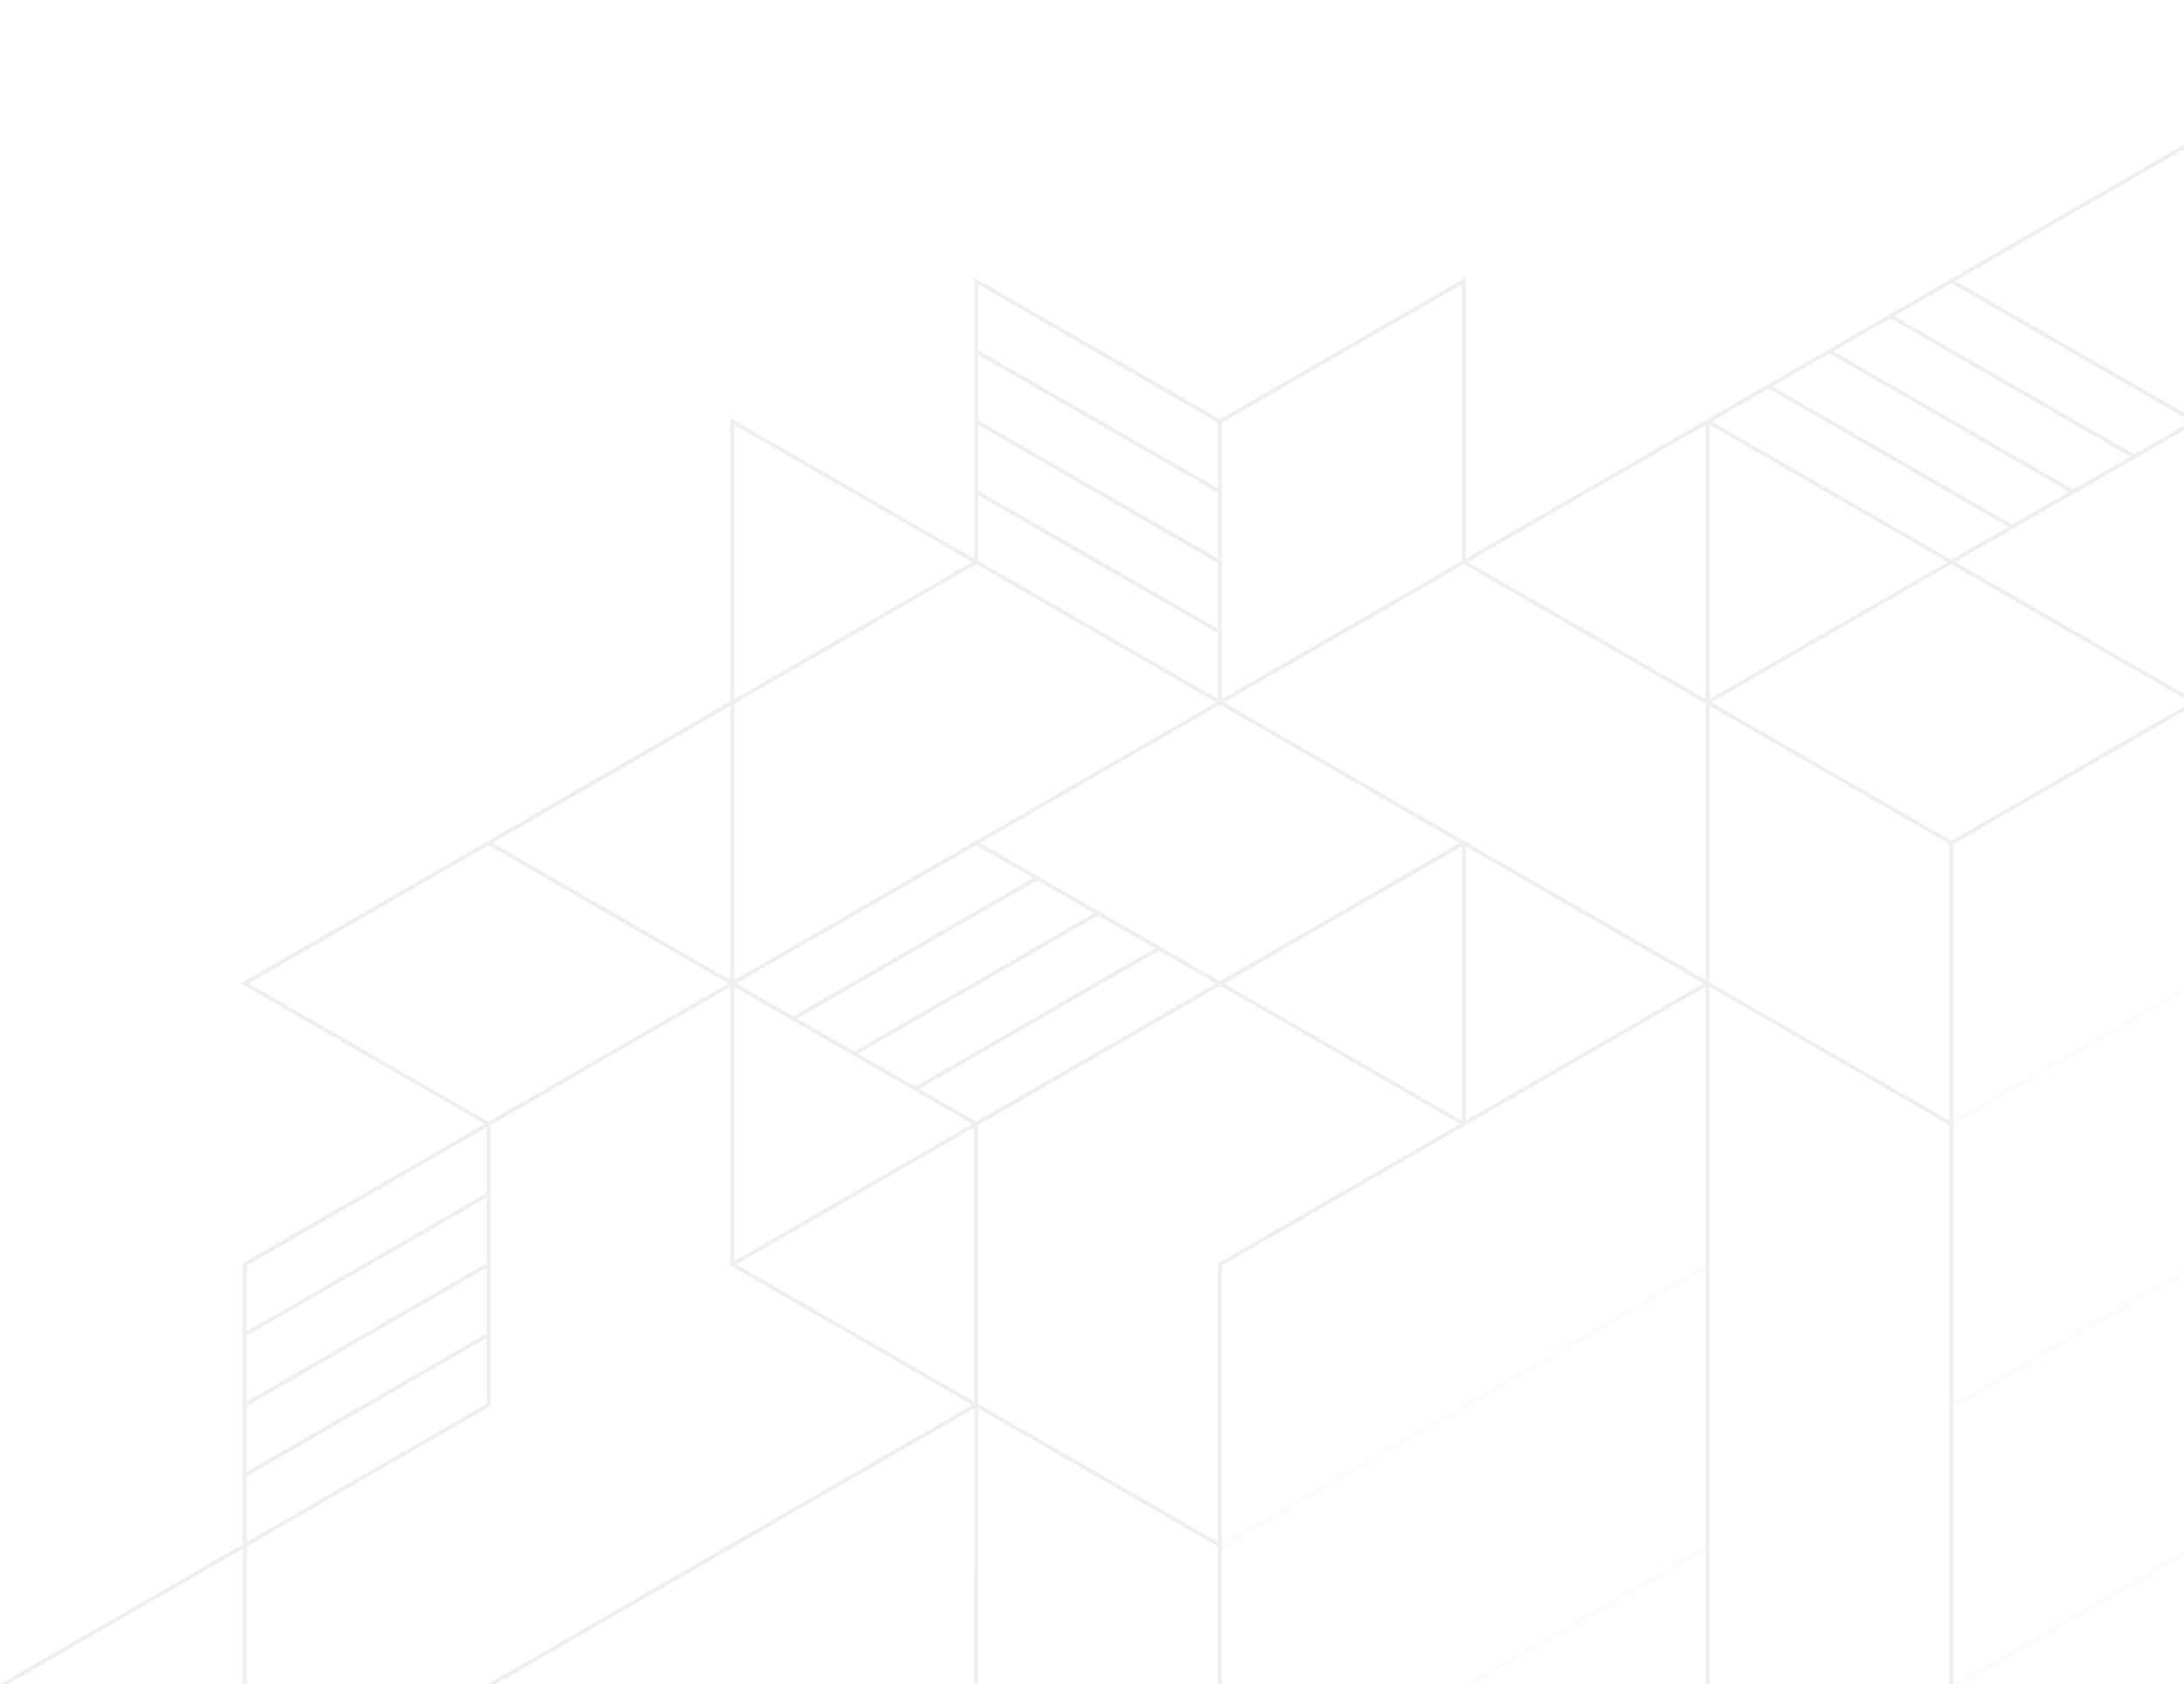 <svg width="634" height="489" viewBox="0 0 634 489" fill="none" xmlns="http://www.w3.org/2000/svg">
    <g opacity=".1" clip-path="url(#skbq6venla)">
        <path d="m495.979 368.119-141.537 81.59-.588-1.003 141.561-81.589.564 1.002zM779.077 204.451 566.759 326.848l-.588-1.003 212.342-122.372.564.978zM779.077 286.53 566.759 408.902l-.588-.978 212.342-122.397.564 1.003zM779.077 368.119 569.355 489h-2.302l211.46-121.883.564 1.002zM495.979 449.709 427.794 489h-2.302l69.923-40.294.564 1.003z" fill="#D9D9D9"/>
        <path d="m566.759 81.076 71.075 40.954v82.25c-23.806 13.667-47.563 27.408-71.369 41.125a29319.505 29319.505 0 0 0-71.344-41.125v-82.226c23.782-13.716 47.563-27.408 71.344-41.124l.294.146zm69.899 41.639L566.465 82.25l-70.192 40.465v80.929l70.192 40.465 70.193-40.465v-80.929z" fill="#5A5A5A"/>
        <path d="m495.415 203.473 70.756-40.807.588 1.002-70.78 40.783-.564-.978z" fill="#5A5A5A"/>
        <path d="m636.952 204.451-70.781-40.783.588-1.002 70.781 40.807-.588.978z" fill="#5A5A5A"/>
        <path d="m495.979 121.883 70.78 40.783-.588 1.002-70.756-40.782.564-1.003z" fill="#5A5A5A"/>
        <path d="m637.54 122.886-70.781 40.782-.588-1.002 70.781-40.783.588 1.003zM425.198 162.666l71.074 40.954v82.934l-143.275-82.592 71.932-41.467.269.171zm69.923 41.638-70.192-40.465-69.63 40.123 139.822 80.587v-80.245zM565.902 326.334v-81.589h1.151v81.589h-1.151z" fill="#5A5A5A"/>
        <path d="m566.171 326.848-70.756-40.807.564-1.003 70.78 40.807-.588 1.003z" fill="#5A5A5A"/>
        <path d="M565.902 489V326.334h1.151V489h-1.151zM495.121 489V285.552h1.152V489h-1.152zM283.661 81.076l71.075 40.954v82.91a54774.845 54774.845 0 0 0-71.932-41.467V80.587l.857.49zm69.899 41.639-69.605-40.123v80.245l69.605 40.122v-80.244z" fill="#5A5A5A"/>
        <path d="M424.341 163.179V82.592l-69.899 40.294-.588-1.003 71.638-41.296v82.592h-1.151z" fill="#5A5A5A"/>
        <path d="m424.635 162.666 70.78-40.783.564 1.003-70.781 40.782-.563-1.002zM353.854 184.06l-70.781-40.783.588-1.002 70.781 40.782-.588 1.003zM353.854 143.277l-70.781-40.807.588-.978 70.781 40.783-.588 1.002zM353.854 163.668l-70.781-40.782.588-1.003 70.781 40.783-.588 1.002zM531.369 101.492l70.781 40.783-.588 1.002-70.781-40.807.588-.978zM549.052 91.272l70.78 40.807-.563 1.002-70.78-40.807.563-1.002zM513.686 111.688l70.756 40.782-.563 1.003-70.781-40.807.588-.978zM353.854 286.041l-71.638-41.297 71.638-41.271.588.978-69.924 40.293 69.924 40.294-.588 1.003z" fill="#5A5A5A"/>
        <path d="m495.979 286.041-71.05 40.953c-23.953-13.863-47.955-27.653-71.932-41.467l71.638-41.272.587 1.003-69.898 40.294 69.605 40.122 70.486-40.636.564 1.003z" fill="#5A5A5A"/>
        <path d="M424.341 326.334v-81.589h1.151v81.589h-1.151zM212.881 121.883l71.637 41.296c-24.173 13.937-48.346 27.849-72.495 41.785 0-27.848.025-55.721 0-83.57l.858.489zm69.335 41.272-69.041-39.78v79.584l69.041-39.804zM142.1 244.255l70.781 40.783-.588 1.003-70.756-40.783.563-1.003z" fill="#5A5A5A"/>
        <path d="M213.175 203.962v81.907l-71.369 41.125c-23.953-13.863-47.954-27.653-71.932-41.467 47.759-27.555 95.518-55.061 143.276-82.592v1.027h.025zm-1.151 81.247v-80.245L72.201 285.552l69.63 40.122 70.193-40.465z" fill="#5A5A5A"/>
        <path d="m141.243 327.337-69.605 40.122v80.245l69.605-40.123v-80.244zm-70.487 39.291 71.638-41.296v82.91c-24.002 13.789-47.955 27.628-71.932 41.467v-82.91l.294-.171z" fill="#5A5A5A"/>
        <path d="m70.756 427.826 70.781-40.807.563 1.003-70.756 40.807-.588-1.003zM70.756 387.019l70.781-40.783.563 1.003-70.756 40.783-.588-1.003zM70.756 407.435l70.781-40.807.563 1.002-70.756 40.783-.588-.978zM212.881 285.038l71.074 40.954v82.91a52443.178 52443.178 0 0 0-71.932-41.467v-82.91l.858.513zm69.899 41.638-69.605-40.122v80.245l69.605 40.122v-80.245z" fill="#5A5A5A"/>
        <path d="m319.052 265.649-70.781 40.783-.563-.978 70.756-40.807.588 1.002zM301.344 255.454l-70.756 40.782-.588-1.002 70.781-40.783.563 1.003zM336.735 275.845l-70.757 40.782-.587-.978 70.78-40.807.564 1.003zM283.661 245.258l-70.78 40.783-.564-1.003 70.757-40.783.587 1.003zM354.442 286.041l-70.781 40.807-.588-1.003 70.781-40.807.588 1.003z" fill="#5A5A5A"/>
        <path d="m283.661 326.848-70.78 40.782-.564-1.002 70.757-40.783.587 1.003zM283.661 408.413 143.863 489h-2.302l141.513-81.565.587.978zM71.344 449.22 2.302 489H0l70.756-40.783.588 1.003z" fill="#5A5A5A"/>
        <path d="M70.462 489v-40.294h1.151V489h-1.15zM283.661 407.435l70.781 40.782-.588 1.003-70.781-40.807.588-.978z" fill="#5A5A5A"/>
        <path d="m282.78 489 .024-81.076h1.151V489h-1.175zM425.198 326.848l-70.487 40.611V489h-1.151V366.799l71.075-40.954.563 1.003zM708.59 81.247l-71.344-41.125c-23.953 13.864-47.955 27.653-71.932 41.468h2.302l69.63-40.123 70.193 40.44 1.151-.66z" fill="#5A5A5A"/>
    </g>
    <defs>
        <clipPath id="skbq6venla">
            <path fill="#fff" d="M0 0h849v489H0z"/>
        </clipPath>
    </defs>
</svg>
